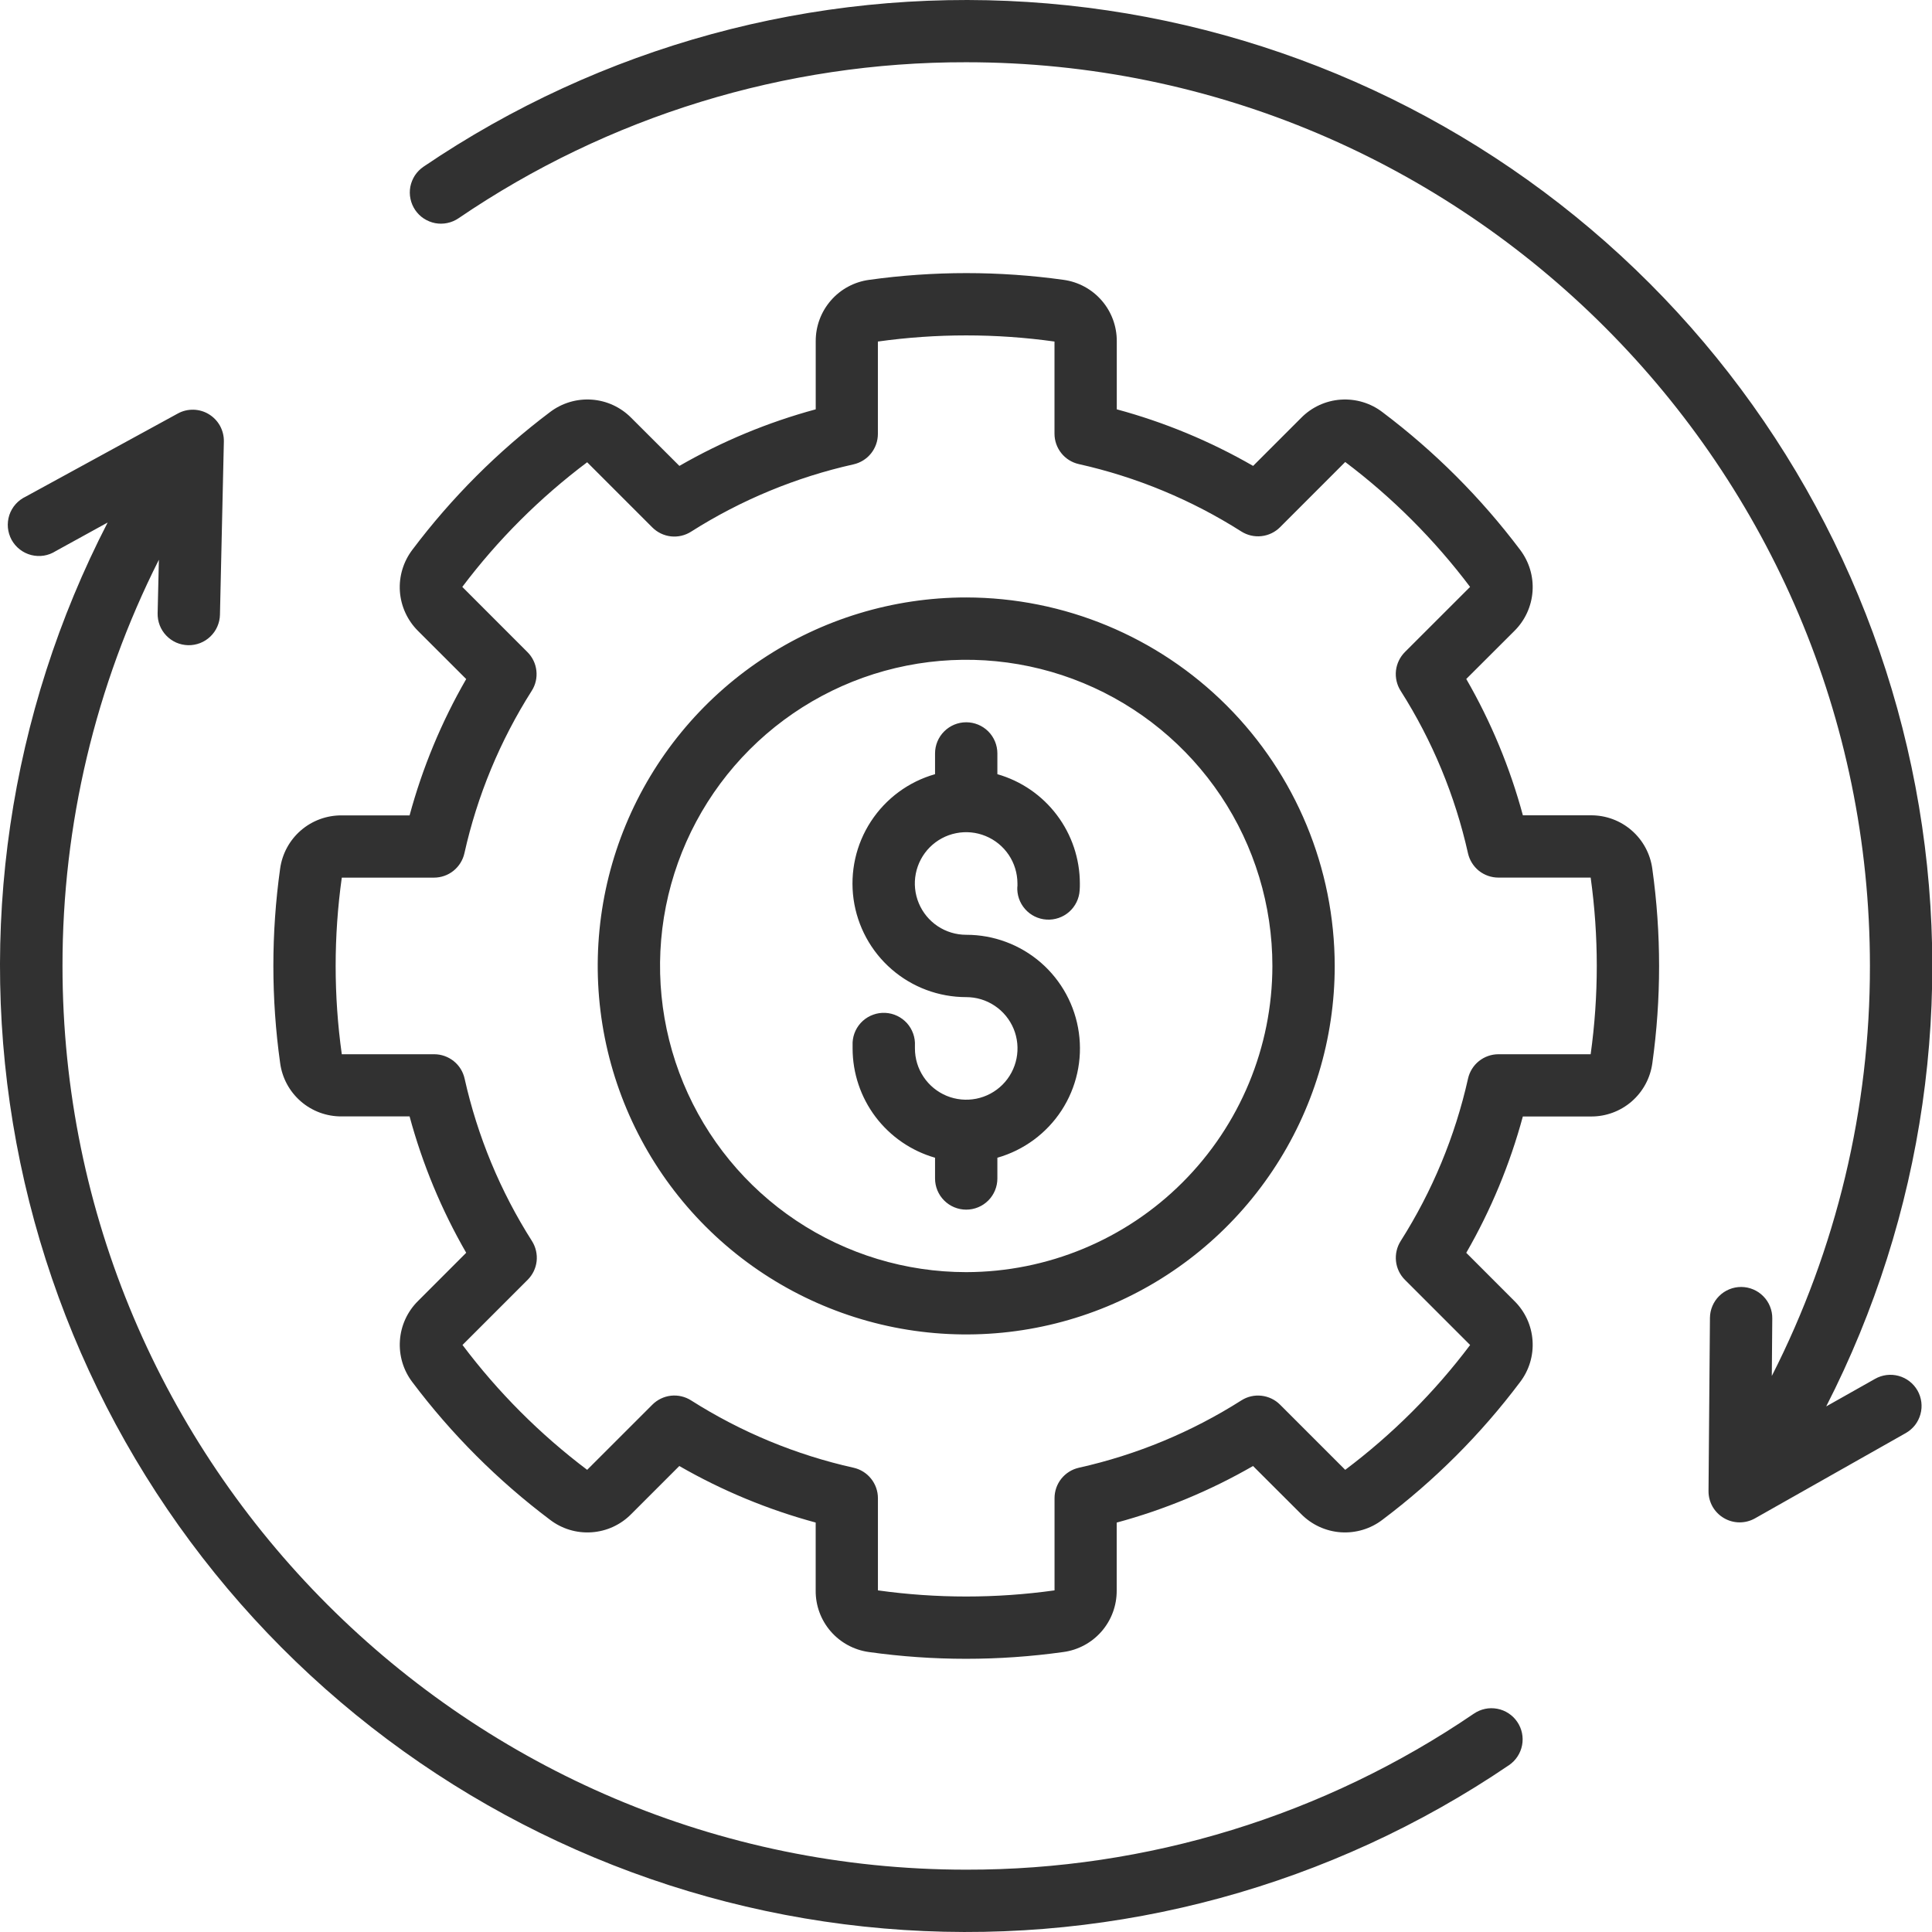 <svg width="46" height="46" viewBox="0 0 46 46" fill="none" xmlns="http://www.w3.org/2000/svg">
<path d="M37.878 19.412H36.259C35.952 18.276 35.499 17.185 34.911 16.166L36.056 15.023C36.31 14.772 36.464 14.437 36.489 14.081C36.514 13.725 36.408 13.373 36.192 13.089C35.259 11.85 34.157 10.748 32.918 9.815C32.635 9.597 32.281 9.491 31.925 9.515C31.568 9.539 31.233 9.693 30.981 9.948L29.836 11.093C28.817 10.506 27.726 10.053 26.59 9.746V8.126C26.592 7.77 26.465 7.425 26.232 7.156C25.999 6.887 25.677 6.712 25.324 6.663C23.788 6.449 22.23 6.449 20.694 6.663C20.34 6.711 20.016 6.885 19.782 7.155C19.548 7.424 19.42 7.769 19.422 8.126V9.746C18.287 10.053 17.196 10.506 16.176 11.093L15.029 9.948C14.778 9.694 14.444 9.54 14.088 9.515C13.732 9.49 13.379 9.596 13.095 9.812C11.856 10.745 10.754 11.847 9.821 13.086C9.604 13.37 9.497 13.723 9.521 14.079C9.546 14.436 9.7 14.771 9.954 15.023L11.1 16.168C10.512 17.187 10.059 18.279 9.752 19.414H8.133C7.777 19.412 7.432 19.539 7.163 19.772C6.894 20.005 6.719 20.328 6.67 20.68C6.455 22.216 6.455 23.774 6.67 25.31C6.717 25.664 6.892 25.988 7.161 26.222C7.43 26.456 7.776 26.584 8.133 26.581H9.752C10.059 27.717 10.512 28.808 11.1 29.828L9.954 30.975C9.7 31.226 9.546 31.56 9.522 31.916C9.497 32.272 9.602 32.625 9.819 32.909C10.751 34.148 11.853 35.25 13.093 36.183C13.376 36.401 13.729 36.508 14.086 36.483C14.443 36.459 14.778 36.305 15.029 36.05L16.174 34.905C17.194 35.492 18.285 35.944 19.421 36.251V37.871C19.418 38.227 19.545 38.572 19.778 38.841C20.011 39.11 20.334 39.285 20.687 39.334C22.222 39.549 23.781 39.549 25.317 39.334C25.67 39.287 25.994 39.112 26.228 38.843C26.462 38.574 26.59 38.228 26.588 37.871V36.252C27.724 35.945 28.815 35.492 29.834 34.905L30.981 36.05C31.232 36.304 31.567 36.458 31.923 36.483C32.279 36.507 32.632 36.402 32.915 36.185C34.154 35.253 35.257 34.151 36.189 32.911C36.407 32.628 36.514 32.275 36.489 31.918C36.465 31.561 36.311 31.226 36.056 30.975L34.911 29.829C35.498 28.81 35.951 27.719 36.258 26.583H37.878C38.234 26.586 38.579 26.459 38.848 26.226C39.117 25.993 39.292 25.67 39.341 25.317C39.556 23.782 39.556 22.223 39.341 20.688C39.294 20.333 39.12 20.008 38.85 19.773C38.581 19.538 38.235 19.41 37.878 19.412ZM37.871 25.101H35.677C35.508 25.101 35.345 25.159 35.213 25.264C35.082 25.369 34.99 25.516 34.953 25.681C34.646 27.053 34.103 28.362 33.349 29.549C33.259 29.692 33.22 29.86 33.238 30.028C33.256 30.196 33.331 30.352 33.45 30.471L35.003 32.024C34.156 33.149 33.155 34.149 32.029 34.996L30.478 33.445C30.359 33.325 30.202 33.251 30.035 33.232C29.867 33.213 29.698 33.252 29.556 33.343C28.369 34.097 27.06 34.64 25.688 34.946C25.523 34.983 25.376 35.075 25.27 35.207C25.165 35.338 25.108 35.502 25.108 35.671V37.866C23.713 38.061 22.298 38.061 20.903 37.866V35.671C20.903 35.502 20.845 35.338 20.74 35.207C20.635 35.075 20.488 34.983 20.323 34.946C18.951 34.64 17.642 34.097 16.455 33.343C16.312 33.252 16.143 33.213 15.976 33.231C15.808 33.25 15.652 33.325 15.533 33.444L13.98 34.996C12.857 34.149 11.858 33.148 11.012 32.023L12.564 30.471C12.683 30.352 12.758 30.196 12.777 30.028C12.795 29.861 12.756 29.692 12.666 29.549C11.911 28.363 11.369 27.054 11.062 25.681C11.025 25.516 10.934 25.369 10.802 25.264C10.67 25.159 10.507 25.101 10.338 25.101H8.138C7.943 23.706 7.943 22.291 8.138 20.896H10.332C10.501 20.896 10.665 20.839 10.796 20.734C10.928 20.628 11.02 20.481 11.057 20.317C11.363 18.944 11.906 17.635 12.66 16.448C12.751 16.306 12.79 16.137 12.771 15.969C12.753 15.802 12.678 15.645 12.558 15.526L11.007 13.974C11.854 12.85 12.855 11.851 13.98 11.006L15.532 12.558C15.651 12.677 15.807 12.752 15.975 12.771C16.143 12.789 16.311 12.75 16.454 12.659C17.641 11.905 18.95 11.363 20.322 11.056C20.486 11.019 20.634 10.927 20.739 10.796C20.844 10.664 20.902 10.501 20.902 10.332V8.132C22.297 7.937 23.712 7.937 25.107 8.132V10.327C25.107 10.495 25.165 10.659 25.27 10.79C25.375 10.922 25.522 11.013 25.687 11.05C27.059 11.357 28.368 11.9 29.555 12.654C29.697 12.744 29.866 12.784 30.034 12.765C30.201 12.747 30.358 12.672 30.477 12.553L32.029 11C33.154 11.848 34.154 12.849 35.002 13.974L33.45 15.525C33.331 15.645 33.256 15.801 33.237 15.968C33.219 16.136 33.258 16.305 33.348 16.447C34.103 17.634 34.645 18.943 34.952 20.316C34.989 20.48 35.081 20.627 35.212 20.733C35.344 20.838 35.508 20.895 35.676 20.895H37.873C38.067 22.29 38.067 23.706 37.873 25.1L37.871 25.101ZM36.125 40.997C36.236 41.16 36.277 41.36 36.24 41.553C36.203 41.746 36.091 41.917 35.928 42.028C31.697 44.901 26.628 46.282 21.523 45.952C16.419 45.623 11.57 43.601 7.742 40.207C3.915 36.814 1.328 32.241 0.39 27.213C-0.548 22.184 0.217 16.987 2.563 12.441L1.327 13.121C1.241 13.176 1.145 13.213 1.045 13.229C0.944 13.245 0.842 13.24 0.743 13.215C0.645 13.19 0.553 13.145 0.472 13.082C0.392 13.02 0.325 12.942 0.276 12.853C0.228 12.764 0.198 12.665 0.188 12.564C0.179 12.463 0.191 12.361 0.222 12.264C0.254 12.168 0.305 12.079 0.373 12.003C0.441 11.927 0.523 11.866 0.615 11.823L4.233 9.846C4.347 9.783 4.475 9.752 4.605 9.755C4.736 9.758 4.863 9.795 4.974 9.863C5.085 9.931 5.176 10.026 5.239 10.14C5.301 10.255 5.333 10.383 5.33 10.513L5.237 14.637C5.235 14.734 5.213 14.83 5.174 14.919C5.135 15.009 5.078 15.089 5.008 15.156C4.937 15.224 4.854 15.277 4.763 15.312C4.672 15.347 4.575 15.364 4.478 15.362C4.38 15.359 4.284 15.338 4.195 15.299C4.106 15.259 4.026 15.203 3.958 15.132C3.891 15.062 3.838 14.979 3.803 14.888C3.768 14.797 3.751 14.7 3.753 14.602L3.783 13.327C2.271 16.327 1.485 19.64 1.488 22.999C1.488 34.863 11.14 44.516 23.005 44.516C27.317 44.524 31.531 43.229 35.094 40.8C35.174 40.746 35.265 40.707 35.361 40.687C35.456 40.667 35.554 40.667 35.65 40.685C35.746 40.703 35.837 40.74 35.919 40.794C36 40.847 36.07 40.916 36.125 40.997ZM45.655 33.108C45.703 33.193 45.734 33.286 45.746 33.383C45.758 33.48 45.751 33.578 45.725 33.672C45.699 33.766 45.655 33.854 45.596 33.931C45.536 34.007 45.461 34.072 45.377 34.12L41.786 36.151C41.673 36.215 41.545 36.248 41.415 36.247C41.285 36.246 41.158 36.211 41.046 36.145C40.934 36.08 40.841 35.986 40.776 35.873C40.712 35.76 40.678 35.632 40.679 35.502L40.713 31.377C40.715 31.182 40.794 30.995 40.933 30.857C41.072 30.719 41.26 30.642 41.455 30.642H41.462C41.559 30.643 41.656 30.663 41.745 30.701C41.835 30.739 41.916 30.794 41.984 30.864C42.053 30.933 42.107 31.016 42.143 31.106C42.18 31.196 42.198 31.293 42.197 31.39L42.186 32.761C43.725 29.737 44.526 26.392 44.522 22.999C44.522 11.135 34.87 1.482 23.005 1.482C18.694 1.474 14.48 2.769 10.917 5.197C10.836 5.252 10.746 5.29 10.65 5.31C10.555 5.33 10.456 5.331 10.361 5.313C10.265 5.294 10.174 5.257 10.092 5.204C10.011 5.151 9.941 5.082 9.886 5.001C9.831 4.92 9.793 4.83 9.773 4.734C9.753 4.639 9.752 4.541 9.77 4.445C9.789 4.349 9.826 4.258 9.879 4.176C9.933 4.095 10.002 4.025 10.082 3.97C14.309 1.102 19.369 -0.279 24.467 0.047C29.564 0.372 34.408 2.385 38.236 5.767C42.063 9.15 44.656 13.71 45.606 18.729C46.556 23.747 45.808 28.939 43.481 33.486L44.644 32.83C44.815 32.733 45.017 32.708 45.207 32.76C45.396 32.812 45.557 32.937 45.655 33.108ZM23.005 14.225C21.27 14.225 19.574 14.74 18.131 15.704C16.688 16.668 15.563 18.038 14.899 19.641C14.235 21.244 14.062 23.009 14.4 24.71C14.739 26.412 15.574 27.976 16.801 29.203C18.028 30.43 19.592 31.265 21.294 31.604C22.996 31.942 24.76 31.769 26.363 31.105C27.966 30.441 29.336 29.316 30.3 27.873C31.265 26.43 31.779 24.734 31.779 22.999C31.776 20.673 30.851 18.443 29.206 16.798C27.561 15.153 25.331 14.228 23.005 14.225ZM23.005 30.289C21.564 30.289 20.154 29.861 18.955 29.06C17.756 28.259 16.822 27.12 16.27 25.788C15.719 24.456 15.574 22.991 15.855 21.577C16.137 20.163 16.831 18.864 17.851 17.844C18.87 16.825 20.169 16.13 21.583 15.849C22.997 15.568 24.463 15.712 25.795 16.264C27.127 16.816 28.265 17.75 29.067 18.949C29.868 20.148 30.295 21.557 30.295 22.999C30.293 24.931 29.524 26.784 28.157 28.151C26.791 29.518 24.938 30.286 23.005 30.289ZM24.225 21.107C24.225 21.082 24.225 21.058 24.225 21.033C24.224 20.791 24.152 20.555 24.018 20.355C23.883 20.154 23.692 19.998 23.468 19.906C23.245 19.814 23 19.79 22.763 19.838C22.526 19.885 22.309 20.002 22.138 20.173C21.968 20.344 21.852 20.562 21.805 20.799C21.758 21.036 21.783 21.282 21.876 21.505C21.969 21.728 22.125 21.918 22.326 22.052C22.527 22.186 22.764 22.257 23.005 22.257C23.658 22.256 24.29 22.492 24.783 22.92C25.276 23.349 25.597 23.941 25.687 24.588C25.778 25.235 25.631 25.892 25.275 26.439C24.918 26.986 24.375 27.386 23.747 27.565V28.059C23.747 28.256 23.669 28.445 23.53 28.584C23.391 28.723 23.202 28.801 23.005 28.801C22.808 28.801 22.62 28.723 22.481 28.584C22.341 28.445 22.263 28.256 22.263 28.059V27.565C21.698 27.403 21.201 27.061 20.846 26.592C20.492 26.122 20.3 25.55 20.3 24.962C20.3 24.914 20.3 24.869 20.3 24.819C20.305 24.722 20.329 24.626 20.371 24.538C20.413 24.45 20.472 24.371 20.544 24.306C20.617 24.241 20.701 24.19 20.794 24.158C20.885 24.125 20.983 24.111 21.08 24.116C21.178 24.121 21.273 24.145 21.361 24.187C21.449 24.229 21.528 24.288 21.594 24.36C21.659 24.433 21.709 24.517 21.742 24.61C21.775 24.701 21.789 24.799 21.784 24.896C21.784 24.919 21.784 24.94 21.784 24.962C21.784 25.204 21.855 25.44 21.99 25.641C22.124 25.842 22.315 25.998 22.538 26.091C22.761 26.183 23.007 26.207 23.244 26.16C23.48 26.113 23.698 25.997 23.869 25.826C24.04 25.655 24.156 25.437 24.203 25.201C24.25 24.964 24.226 24.718 24.134 24.495C24.041 24.272 23.885 24.081 23.684 23.947C23.483 23.812 23.247 23.741 23.005 23.741C22.352 23.741 21.721 23.506 21.228 23.077C20.735 22.649 20.414 22.057 20.323 21.41C20.233 20.763 20.379 20.105 20.736 19.558C21.093 19.011 21.635 18.611 22.263 18.433V17.939C22.263 17.742 22.341 17.553 22.481 17.414C22.62 17.275 22.808 17.197 23.005 17.197C23.202 17.197 23.391 17.275 23.53 17.414C23.669 17.553 23.747 17.742 23.747 17.939V18.433C24.313 18.595 24.81 18.936 25.164 19.406C25.518 19.875 25.71 20.447 25.711 21.035C25.711 21.09 25.711 21.145 25.706 21.2C25.694 21.396 25.604 21.58 25.456 21.711C25.308 21.841 25.114 21.907 24.918 21.895C24.721 21.883 24.537 21.793 24.407 21.645C24.276 21.497 24.21 21.303 24.222 21.107H24.225Z" fill="#313131"/>
</svg>
